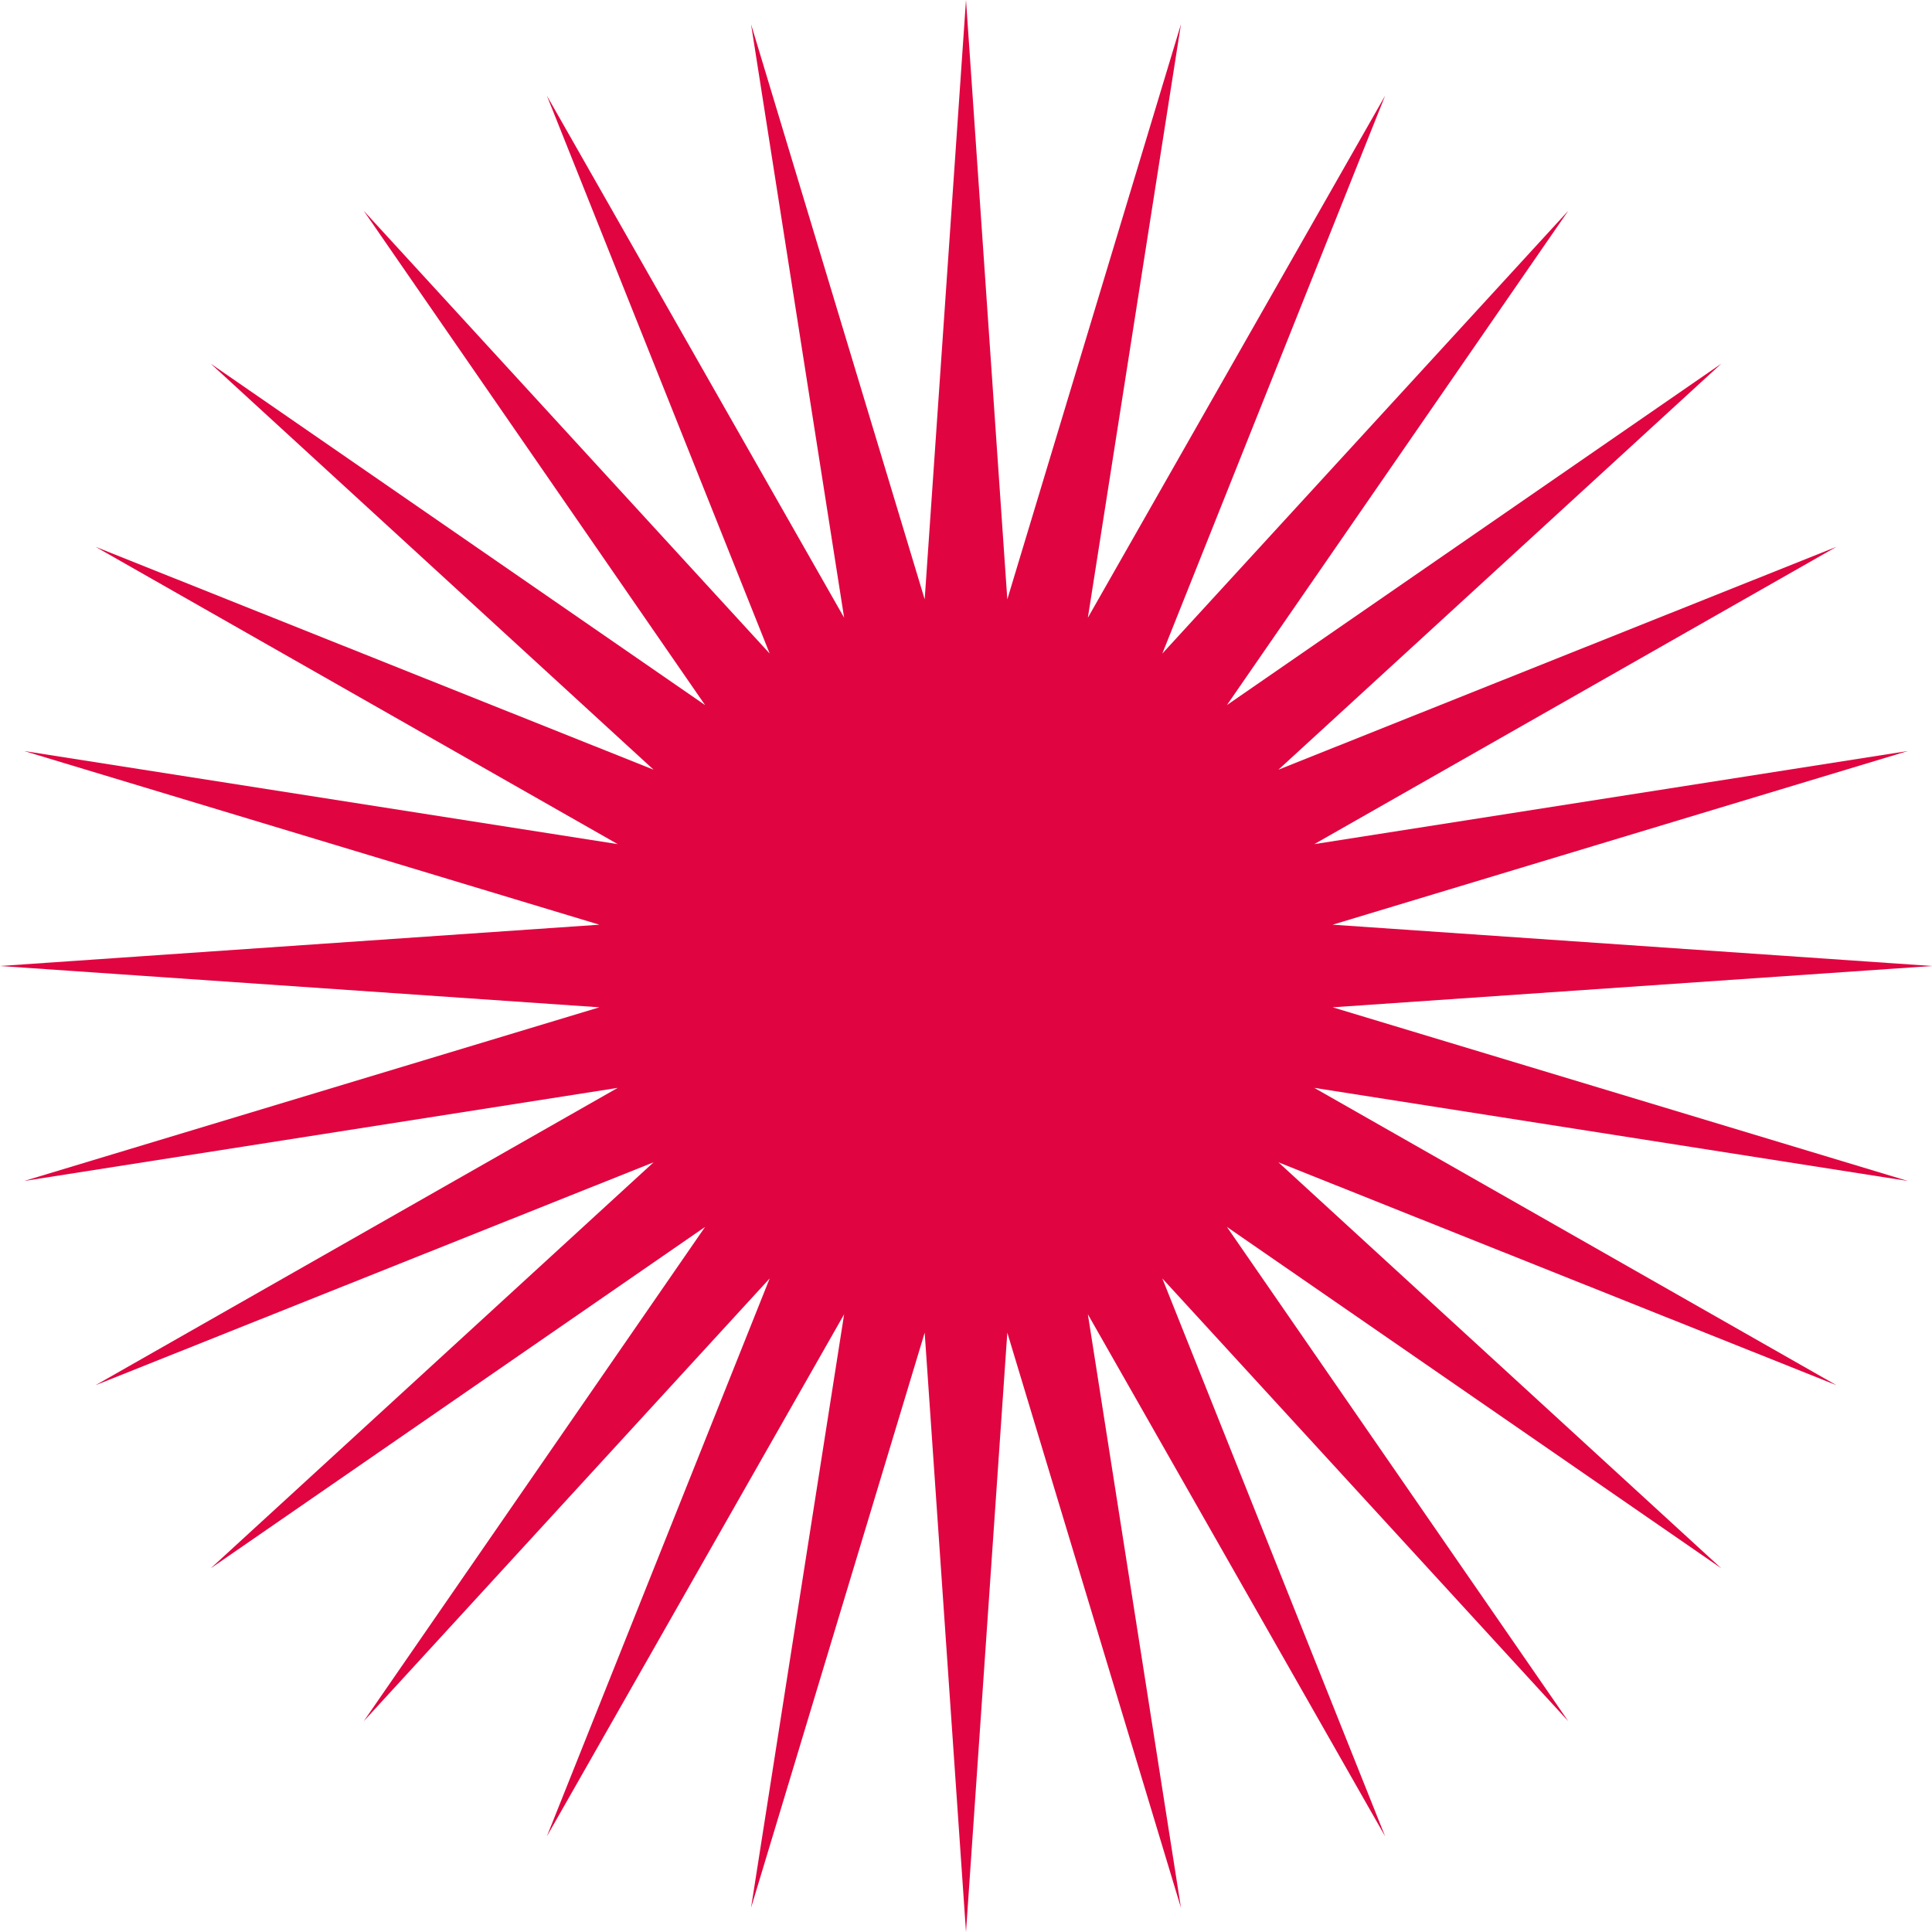 <?xml version="1.0" encoding="UTF-8"?> <svg xmlns="http://www.w3.org/2000/svg" width="510" height="510" viewBox="0 0 510 510" fill="none"><path d="M255 0L265.905 158.211L311.743 6.393L287.17 163.064L365.64 25.253L306.821 172.528L413.99 55.633L323.873 186.127L454.367 96.01L337.472 203.179L484.747 144.36L346.935 222.83L503.607 198.257L351.789 244.095L510 255L351.789 265.905L503.607 311.743L346.935 287.17L484.747 365.64L337.472 306.821L454.367 413.99L323.873 323.873L413.99 454.367L306.821 337.472L365.64 484.747L287.17 346.935L311.743 503.607L265.905 351.789L255 510L244.095 351.789L198.257 503.607L222.83 346.935L144.36 484.747L203.179 337.472L96.01 454.367L186.127 323.873L55.633 413.99L172.528 306.821L25.253 365.64L163.064 287.17L6.393 311.743L158.211 265.905L0 255L158.211 244.095L6.393 198.257L163.064 222.83L25.253 144.36L172.528 203.179L55.633 96.01L186.127 186.127L96.01 55.633L203.179 172.528L144.36 25.253L222.83 163.064L198.257 6.393L244.095 158.211L255 0Z" fill="#E00540"></path></svg> 